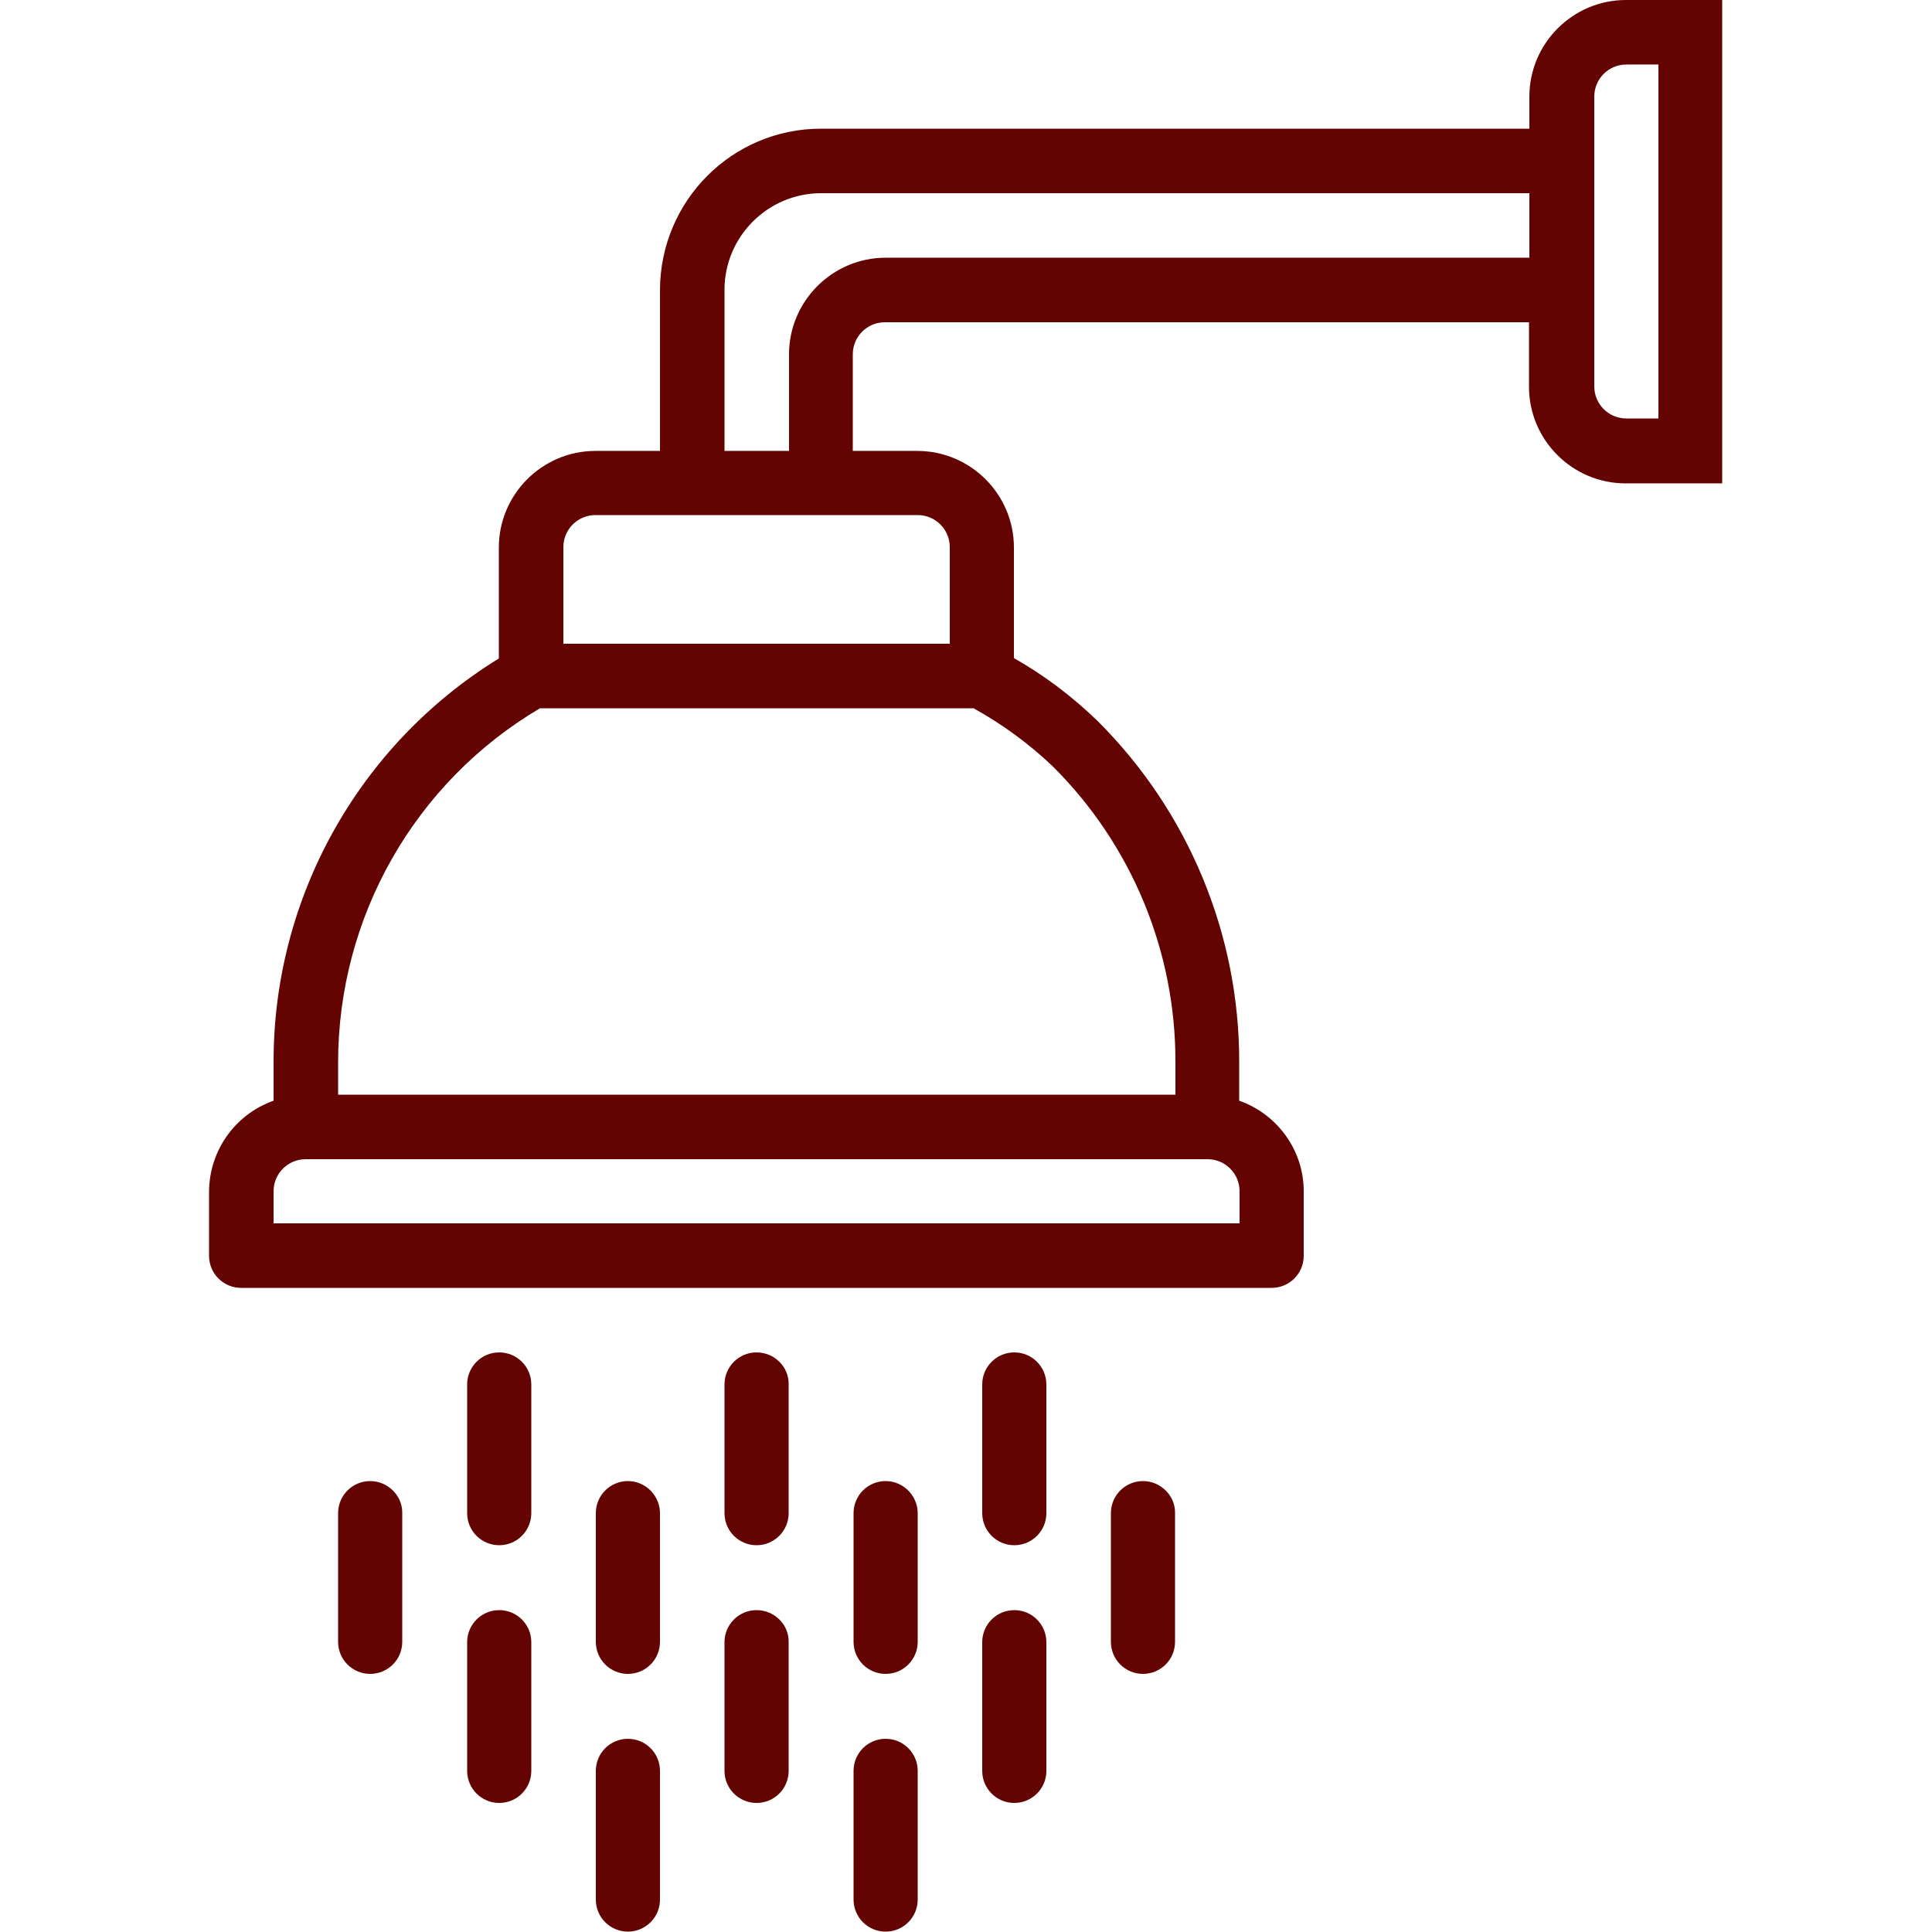 <?xml version="1.0" encoding="utf-8"?>
<!-- Generator: Adobe Illustrator 22.0.1, SVG Export Plug-In . SVG Version: 6.00 Build 0)  -->
<svg version="1.1" id="Capa_1" xmlns="http://www.w3.org/2000/svg" xmlns:xlink="http://www.w3.org/1999/xlink" x="0px" y="0px"
	 viewBox="0 0 512 512" style="enable-background:new 0 0 512 512;" xml:space="preserve">
<style type="text/css">
	.st0{fill:#640402;}
</style>
<g>
	<g>
		<g>
			<path class="st0" d="M430.9,0c-14.1,0-25.6,11.5-25.6,25.6v8.5H217.6c-23.6,0-42.6,19.1-42.7,42.7v42.7h-17.1
				c-14.1,0-25.6,11.5-25.6,25.6v29.4c-37.2,22.9-59.8,63.5-59.7,107.1v10.1c-10.2,3.6-17,13.2-17.1,24v17.1c0,4.7,3.8,8.5,8.5,8.5
				h273.1c4.7,0,8.5-3.8,8.5-8.5v-17.1c0-10.8-6.9-20.4-17.1-24v-10.1c0.1-34-13.5-66.6-37.5-90.5c-6.7-6.5-14.1-12.1-22.2-16.7
				v-29.3c0-14.1-11.5-25.6-25.6-25.6h-17.1V93.9c0-4.7,3.8-8.5,8.5-8.5h170.7v17.1c0,14.1,11.5,25.6,25.6,25.6h25.6V0H430.9z
				 M328.5,315.7v8.5h-256v-8.5c0-4.7,3.8-8.5,8.5-8.5H320C324.7,307.2,328.5,311,328.5,315.7z M279,203.1
				c20.9,20.8,32.6,49,32.5,78.5v8.5H89.6v-8.5c0-38.6,20.3-74.3,53.5-93.9H258C265.6,191.9,272.7,197.1,279,203.1z M243.2,136.5
				c4.7,0,8.5,3.8,8.5,8.5v25.6H149.3v-25.6c0-4.7,3.8-8.5,8.5-8.5H243.2z M405.3,68.3H234.7c-14.1,0-25.6,11.5-25.6,25.6v25.6H192
				V76.8c0-14.1,11.5-25.6,25.6-25.6h187.7V68.3z M439.5,110.9h-8.5c-4.7,0-8.5-3.8-8.5-8.5V25.6c0-4.7,3.8-8.5,8.5-8.5h8.5V110.9z"
				/>
		</g>
	</g>
	<g>
		<g>
			<path class="st0" d="M200.5,358.4c-4.7,0-8.5,3.8-8.5,8.5v34.1c0,4.7,3.8,8.5,8.5,8.5c4.7,0,8.5-3.8,8.5-8.5v-34.1
				C209.1,362.2,205.2,358.4,200.5,358.4z"/>
		</g>
	</g>
	<g>
		<g>
			<path class="st0" d="M200.5,426.7c-4.7,0-8.5,3.8-8.5,8.5v34.1c0,4.7,3.8,8.5,8.5,8.5c4.7,0,8.5-3.8,8.5-8.5v-34.1
				C209.1,430.5,205.2,426.7,200.5,426.7z"/>
		</g>
	</g>
	<g>
		<g>
			<path class="st0" d="M302.9,392.5c-4.7,0-8.5,3.8-8.5,8.5v34.1c0,4.7,3.8,8.5,8.5,8.5s8.5-3.8,8.5-8.5v-34.1
				C311.5,396.4,307.6,392.5,302.9,392.5z"/>
		</g>
	</g>
	<g>
		<g>
			<path class="st0" d="M234.7,392.5c-4.7,0-8.5,3.8-8.5,8.5v34.1c0,4.7,3.8,8.5,8.5,8.5c4.7,0,8.5-3.8,8.5-8.5v-34.1
				C243.2,396.4,239.4,392.5,234.7,392.5z"/>
		</g>
	</g>
	<g>
		<g>
			<path class="st0" d="M166.4,392.5c-4.7,0-8.5,3.8-8.5,8.5v34.1c0,4.7,3.8,8.5,8.5,8.5s8.5-3.8,8.5-8.5v-34.1
				C174.9,396.4,171.1,392.5,166.4,392.5z"/>
		</g>
	</g>
	<g>
		<g>
			<path class="st0" d="M98.1,392.5c-4.7,0-8.5,3.8-8.5,8.5v34.1c0,4.7,3.8,8.5,8.5,8.5s8.5-3.8,8.5-8.5v-34.1
				C106.7,396.4,102.8,392.5,98.1,392.5z"/>
		</g>
	</g>
	<g>
		<g>
			<path class="st0" d="M132.3,358.4c-4.7,0-8.5,3.8-8.5,8.5v34.1c0,4.7,3.8,8.5,8.5,8.5c4.7,0,8.5-3.8,8.5-8.5v-34.1
				C140.8,362.2,137,358.4,132.3,358.4z"/>
		</g>
	</g>
	<g>
		<g>
			<path class="st0" d="M268.8,358.4c-4.7,0-8.5,3.8-8.5,8.5v34.1c0,4.7,3.8,8.5,8.5,8.5s8.5-3.8,8.5-8.5v-34.1
				C277.3,362.2,273.5,358.4,268.8,358.4z"/>
		</g>
	</g>
	<g>
		<g>
			<path class="st0" d="M268.8,426.7c-4.7,0-8.5,3.8-8.5,8.5v34.1c0,4.7,3.8,8.5,8.5,8.5s8.5-3.8,8.5-8.5v-34.1
				C277.3,430.5,273.5,426.7,268.8,426.7z"/>
		</g>
	</g>
	<g>
		<g>
			<path class="st0" d="M132.3,426.7c-4.7,0-8.5,3.8-8.5,8.5v34.1c0,4.7,3.8,8.5,8.5,8.5c4.7,0,8.5-3.8,8.5-8.5v-34.1
				C140.8,430.5,137,426.7,132.3,426.7z"/>
		</g>
	</g>
	<g>
		<g>
			<path class="st0" d="M166.4,460.8c-4.7,0-8.5,3.8-8.5,8.5v34.1c0,4.7,3.8,8.5,8.5,8.5s8.5-3.8,8.5-8.5v-34.1
				C174.9,464.6,171.1,460.8,166.4,460.8z"/>
		</g>
	</g>
	<g>
		<g>
			<path class="st0" d="M234.7,460.8c-4.7,0-8.5,3.8-8.5,8.5v34.1c0,4.7,3.8,8.5,8.5,8.5c4.7,0,8.5-3.8,8.5-8.5v-34.1
				C243.2,464.6,239.4,460.8,234.7,460.8z"/>
		</g>
	</g>
</g>
</svg>
